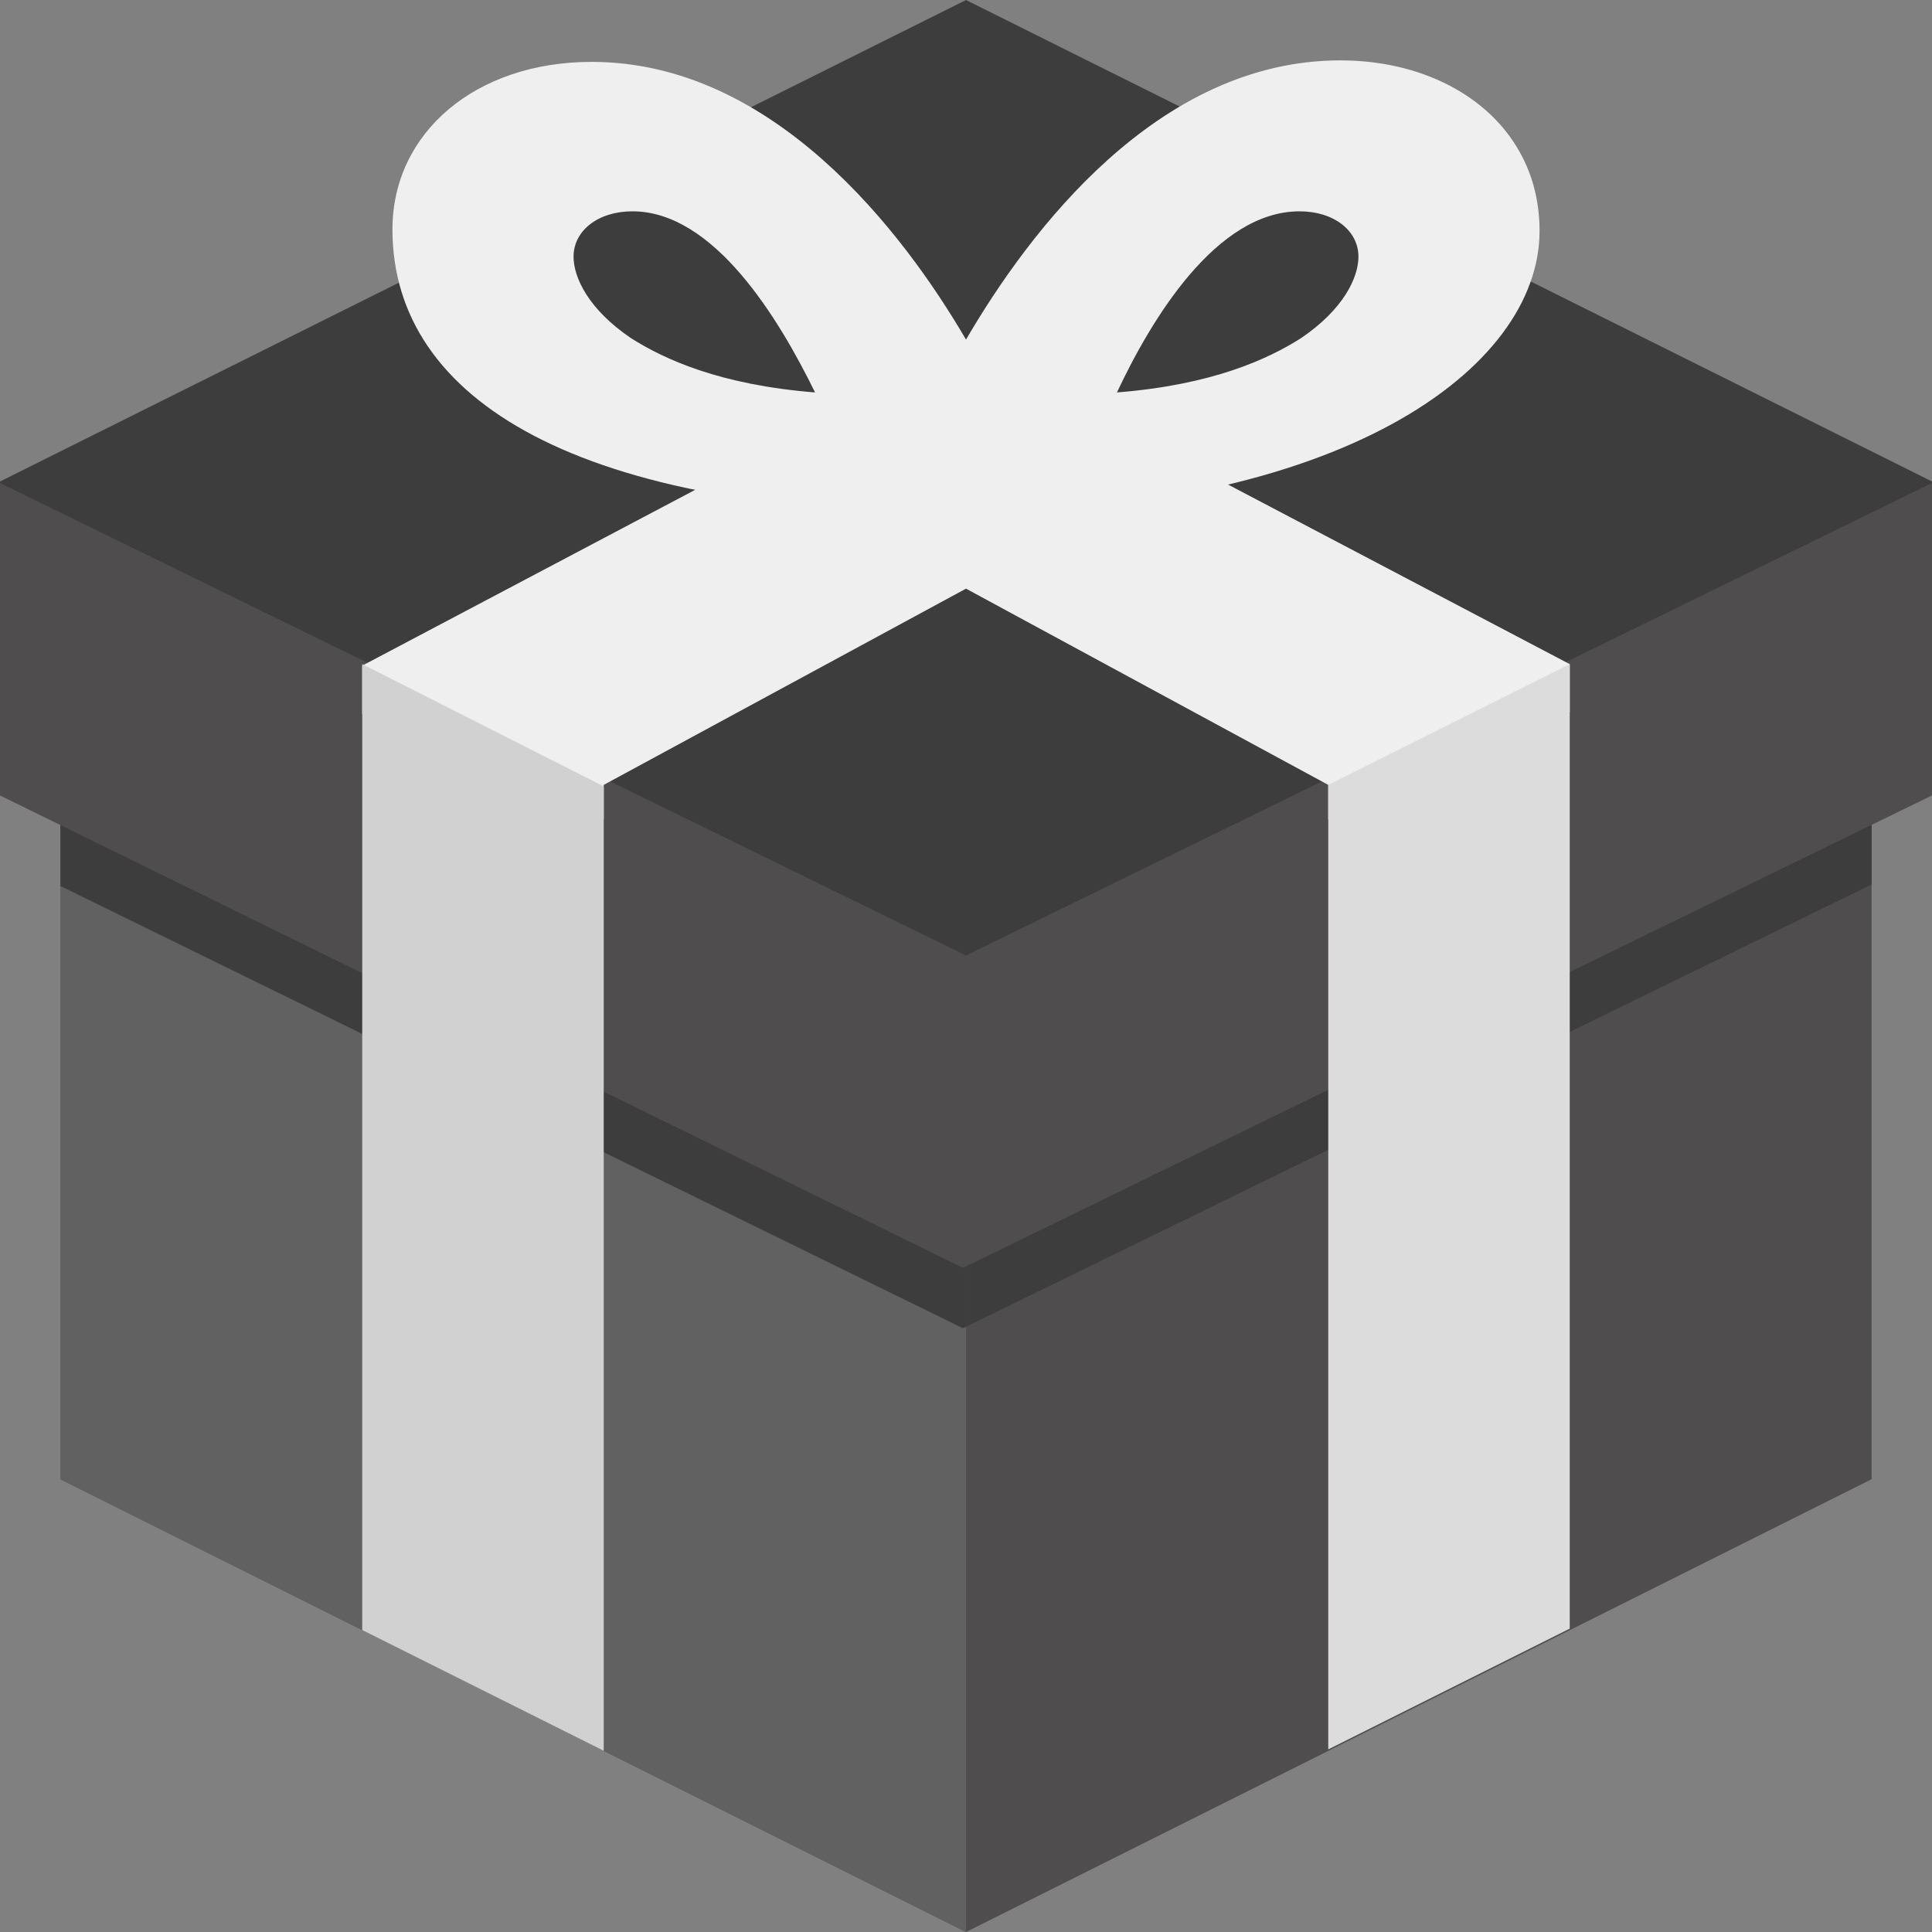 <svg width="63" height="63" viewBox="0 0 63 63" fill="none" xmlns="http://www.w3.org/2000/svg"><rect x="0" y="0" width="63" height="63" fill="#808080" stroke="none"/><g clip-path="url(#clip0_153_219)"><path d="M1.969 16.735L31.5 31.5l29.531-14.765v31.5L31.5 63 1.969 48.234v-31.5z" fill="#4F4D4D"/><path d="M1.969 19.687v9.204L31.4 43.312l29.63-14.47v-9.155L31.5 34.157 1.969 19.688z" fill="#3D3D3D"/><path d="M31.5 63V31.5L3.938 17.72h-1.97v30.515L31.5 63z" fill="#616161"/><path d="M1.969 19.687v9.204L31.4 43.312l.099-.049V34.11v.049L1.969 19.688zM0 15.701L31.5.001 63 15.7v2.067L31.5 33.47 0 17.818V15.7z" fill="#3D3D3D"/><path d="M49.563 4.971c-1.033-1.87-3.248-3.002-5.857-3.002-5.955 0-10.139 5.562-12.206 9.105-2.067-3.543-6.3-9.056-12.206-9.056-3.79 0-6.497 2.313-6.497 5.463 0 5.611 6.152 9.253 18.506 9.253s18.9-4.675 18.9-9.203c0-.886-.197-1.772-.64-2.56zm-28.99 6.054c-1.378-.935-1.87-1.969-1.87-2.658 0-.836.788-1.476 1.92-1.476 2.658 0 4.774 3.494 5.955 5.906-3.1-.246-4.922-1.083-6.004-1.772zm21.854 0c-1.083.69-2.904 1.526-6.005 1.772 1.132-2.412 3.248-5.906 5.955-5.906 1.132 0 1.92.64 1.92 1.476 0 .69-.492 1.723-1.87 2.658z" fill="#EFEFEF"/><path d="M0 15.75l31.5 15.406L63 15.75v10.188L31.401 41.344 0 25.938V15.75z" fill="#4F4D4D"/><path d="M43.312 26.726v-1.132L31.5 19.195l-11.813 6.399v1.132l-7.875-3.445v-1.575l19.294-10.189.394.197.394-.197 19.293 10.14v1.574l-7.875 3.495z" fill="#EFEFEF"/><path d="M43.313 25.594v31.45l7.874-3.937v-31.45l-7.874 3.937z" fill="#DCDCDC"/><path d="M11.813 53.156l7.874 3.938v-31.45l-7.875-3.988v31.5z" fill="#D1D1D1"/></g><defs><clipPath id="clip0_153_219"><path fill="#fff" d="M0 0h63v63H0z"/></clipPath></defs></svg>